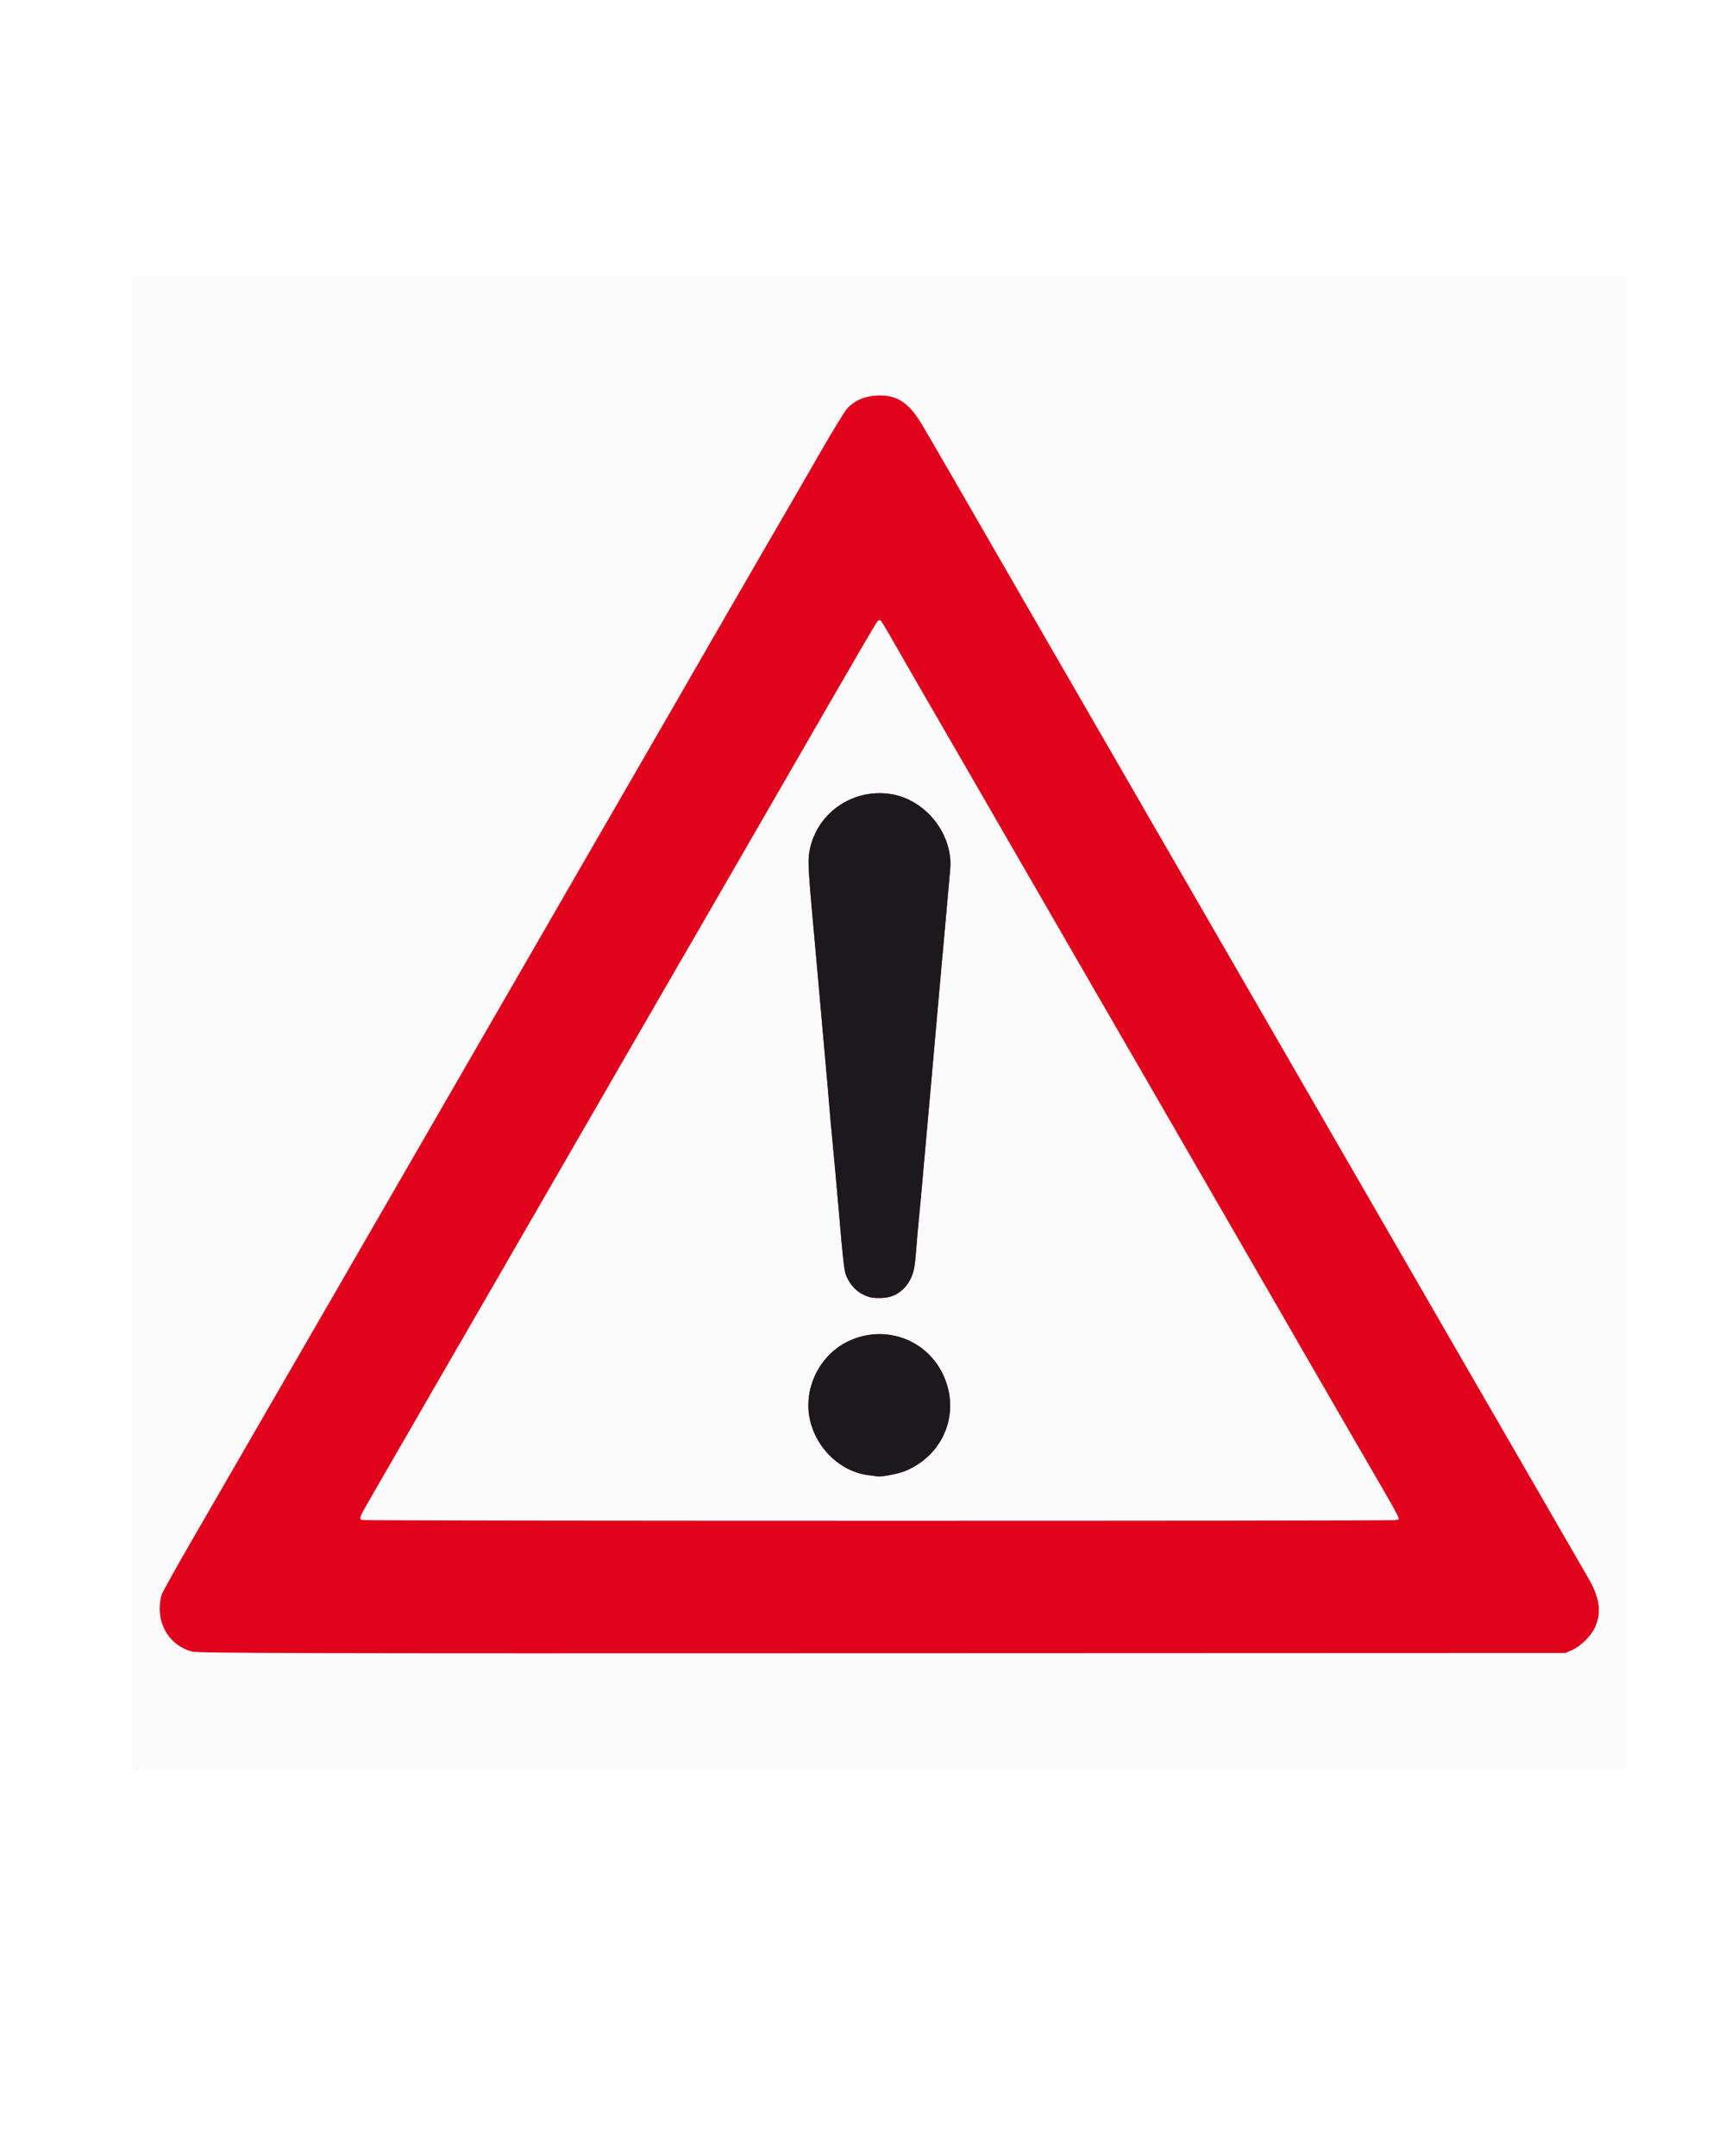 <?xml version="1.0" encoding="UTF-8" standalone="no"?>
<!-- Created with Inkscape (http://www.inkscape.org/) -->

<svg
   xmlns:dc="http://purl.org/dc/elements/1.1/"
   xmlns:cc="http://creativecommons.org/ns#"
   xmlns:rdf="http://www.w3.org/1999/02/22-rdf-syntax-ns#"
   xmlns:svg="http://www.w3.org/2000/svg"
   xmlns="http://www.w3.org/2000/svg"
   xmlns:sodipodi="http://sodipodi.sourceforge.net/DTD/sodipodi-0.dtd"
   xmlns:inkscape="http://www.inkscape.org/namespaces/inkscape"
   width="36"
   height="45"
   viewBox="0 0 36 45"
   id="svg4872"
   version="1.1"
   inkscape:version="0.91 r13725"
   sodipodi:docname="achtung.svg">
  <defs
     id="defs4874" />
  <sodipodi:namedview
     id="base"
     pagecolor="#ffffff"
     bordercolor="#666666"
     borderopacity="1.0"
     inkscape:pageopacity="0.0"
     inkscape:pageshadow="2"
     inkscape:zoom="11.2"
     inkscape:cx="24.807074"
     inkscape:cy="20.910122"
     inkscape:document-units="px"
     inkscape:current-layer="layer1"
     showgrid="false"
     units="px"
     inkscape:window-width="1920"
     inkscape:window-height="1028"
     inkscape:window-x="-8"
     inkscape:window-y="-8"
     inkscape:window-maximized="1" />
  <g
     inkscape:label="Ebene 1"
     inkscape:groupmode="layer"
     id="layer1"
     transform="translate(0,-1007.362)">
    <g
       id="g3671">
      <rect
         y="1007.362"
         x="0"
         height="45"
         width="36.129"
         id="rect4910"
         style="opacity:1;fill:#ffffff;fill-opacity:1;stroke:none;stroke-width:10;stroke-miterlimit:4;stroke-dasharray:none;stroke-dashoffset:0;stroke-opacity:1" />
      <g
         transform="matrix(0.225,0,0,0.225,45.161,794.662)"
         id="g3534">
        <path
           inkscape:connector-curvature="0"
           id="path3540"
           d="m -188.467,1040.24 0,-69.269 69.269,0 69.269,0 0,69.269 0,69.269 -69.269,0 -69.269,0 0,-69.269 z"
           style="fill:#fcfbfb" />
        <path
           inkscape:connector-curvature="0"
           id="path3538"
           d="m -182.927,1098.534 c -1.783,-0.481 -2.974,-2.064 -2.974,-3.954 0,-0.449 0.08,-1.04 0.177,-1.313 0.097,-0.273 1.346,-2.518 2.775,-4.987 1.429,-2.469 3.13,-5.413 3.78,-6.542 0.65,-1.129 1.499,-2.601 1.888,-3.271 0.603,-1.042 2.126,-3.676 8.416,-14.559 0.53,-0.917 1.395,-2.418 1.922,-3.335 0.527,-0.917 1.394,-2.418 1.927,-3.335 0.532,-0.917 1.815,-3.14 2.85,-4.939 1.035,-1.799 3.401,-5.897 5.257,-9.107 1.856,-3.21 3.673,-6.356 4.037,-6.991 0.364,-0.635 3.08,-5.34 6.034,-10.454 2.954,-5.115 5.755,-9.964 6.223,-10.775 0.468,-0.811 1.285,-2.226 1.815,-3.143 0.53,-0.917 2.71,-4.698 4.844,-8.402 2.134,-3.704 4.186,-7.254 4.559,-7.889 0.373,-0.635 1.195,-2.049 1.826,-3.143 0.631,-1.094 2.008,-3.48 3.06,-5.304 1.052,-1.824 2.095,-3.528 2.316,-3.788 0.658,-0.772 1.598,-1.206 2.758,-1.273 1.874,-0.108 2.991,0.6 4.243,2.692 0.591,0.987 4.43,7.624 7.221,12.483 0.365,0.635 1.096,1.905 1.626,2.822 0.53,0.917 3.03,5.246 5.556,9.621 2.526,4.374 5.026,8.704 5.555,9.621 0.53,0.917 1.261,2.187 1.626,2.822 0.365,0.635 2.183,3.781 4.04,6.991 1.858,3.21 4.109,7.106 5.004,8.659 0.895,1.552 2.26,3.919 3.035,5.259 0.775,1.341 3.191,5.526 5.37,9.3 2.178,3.775 4.428,7.671 5,8.659 1.491,2.576 4.398,7.613 5.774,10.005 0.649,1.129 1.717,2.976 2.372,4.105 0.656,1.129 1.608,2.774 2.115,3.656 1.275,2.215 2.708,4.696 3.593,6.221 0.409,0.706 1.291,2.235 1.959,3.399 0.669,1.164 1.525,2.644 1.904,3.289 1.103,1.877 1.301,3.214 0.687,4.628 -0.337,0.777 -1.304,1.754 -2.086,2.107 l -0.669,0.302 -63.368,0.024 c -54.652,0.021 -63.462,0 -64.05,-0.16 z m 111.672,-12.195 c 0.449,-0.121 0.805,0.59 -2.98,-5.949 -1.328,-2.293 -2.83,-4.891 -3.339,-5.772 -0.509,-0.882 -1.26,-2.181 -1.669,-2.886 -0.409,-0.706 -1.274,-2.206 -1.922,-3.335 -1.036,-1.806 -10.461,-18.133 -12.441,-21.55 -0.409,-0.706 -1.292,-2.235 -1.963,-3.399 -0.671,-1.164 -2.173,-3.762 -3.337,-5.772 -1.164,-2.011 -2.648,-4.579 -3.297,-5.708 -0.649,-1.129 -1.514,-2.63 -1.923,-3.335 -0.929,-1.605 -2.38,-4.115 -3.635,-6.286 -0.53,-0.917 -1.377,-2.389 -1.883,-3.271 -0.505,-0.882 -1.572,-2.729 -2.371,-4.105 -0.799,-1.376 -1.884,-3.252 -2.413,-4.169 -0.528,-0.917 -1.395,-2.418 -1.925,-3.335 -0.53,-0.917 -1.332,-2.315 -1.782,-3.106 -0.45,-0.791 -0.866,-1.468 -0.924,-1.504 -0.059,-0.036 -0.193,0.034 -0.3,0.156 -0.106,0.122 -2.172,3.656 -4.591,7.854 -2.419,4.198 -4.715,8.181 -5.104,8.851 -1.111,1.917 -2.422,4.188 -4.222,7.312 -0.915,1.587 -2.316,4.012 -3.114,5.388 -1.745,3.009 -2.849,4.921 -5.003,8.659 -2.906,5.045 -4.028,6.989 -6.44,11.16 -1.305,2.258 -2.822,4.884 -3.37,5.837 -1.127,1.957 -2.511,4.355 -3.555,6.157 -2.386,4.119 -9.412,16.289 -11.994,20.778 -0.586,1.019 -0.647,1.226 -0.391,1.328 0.232,0.093 95.542,0.098 95.886,0.01 z m -48.969,-4.17 c -3.043,-0.417 -5.509,-3.309 -5.514,-6.465 -0.004,-2.46 1.421,-4.806 3.578,-5.888 3.315,-1.663 7.247,-0.365 8.867,2.927 1.722,3.499 0.203,7.504 -3.424,9.034 -0.568,0.24 -2.143,0.561 -2.544,0.52 -0.07,-0.01 -0.503,-0.065 -0.962,-0.128 z m 0.127,-16.521 c -0.917,-0.279 -1.578,-0.85 -2.032,-1.756 -0.286,-0.572 -0.318,-0.832 -0.856,-7.04 -0.177,-2.046 -0.409,-4.586 -0.514,-5.644 -0.105,-1.058 -0.248,-2.646 -0.318,-3.528 -0.069,-0.882 -0.186,-2.238 -0.259,-3.014 -0.073,-0.776 -0.276,-3.056 -0.452,-5.067 -0.176,-2.011 -0.381,-4.32 -0.455,-5.131 -0.778,-8.489 -0.822,-9.168 -0.657,-10.13 0.595,-3.469 3.862,-5.837 7.403,-5.367 3.32,0.442 5.959,3.723 5.653,7.03 -0.095,1.032 -0.424,4.715 -0.589,6.606 -0.068,0.776 -0.183,2.046 -0.256,2.822 -0.073,0.776 -0.274,3.027 -0.445,5.003 -0.172,1.976 -0.399,4.544 -0.505,5.708 -0.357,3.932 -0.596,6.597 -0.78,8.723 -0.101,1.164 -0.24,2.665 -0.309,3.335 -0.069,0.67 -0.19,2.056 -0.269,3.079 -0.117,1.522 -0.204,1.995 -0.475,2.602 -0.361,0.807 -1.014,1.424 -1.81,1.708 -0.515,0.184 -1.568,0.214 -2.076,0.06 z"
           style="fill:#e1031b" />
        <path
           inkscape:connector-curvature="0"
           id="path3536"
           d="m -120.224,1082.169 c -3.043,-0.417 -5.509,-3.309 -5.514,-6.465 -0.004,-2.46 1.421,-4.806 3.578,-5.888 3.315,-1.663 7.247,-0.365 8.867,2.927 1.722,3.499 0.203,7.504 -3.424,9.034 -0.568,0.24 -2.143,0.561 -2.544,0.52 -0.07,-0.01 -0.503,-0.065 -0.962,-0.128 z m 0.127,-16.521 c -0.917,-0.279 -1.578,-0.85 -2.032,-1.756 -0.286,-0.572 -0.318,-0.832 -0.856,-7.04 -0.177,-2.046 -0.409,-4.586 -0.514,-5.644 -0.105,-1.058 -0.248,-2.646 -0.318,-3.528 -0.069,-0.882 -0.186,-2.238 -0.259,-3.014 -0.073,-0.776 -0.276,-3.056 -0.452,-5.067 -0.176,-2.011 -0.381,-4.32 -0.455,-5.131 -0.778,-8.489 -0.822,-9.168 -0.657,-10.13 0.595,-3.469 3.862,-5.837 7.403,-5.367 3.32,0.442 5.959,3.723 5.653,7.03 -0.095,1.032 -0.424,4.715 -0.589,6.606 -0.068,0.776 -0.183,2.046 -0.256,2.822 -0.073,0.776 -0.274,3.027 -0.445,5.003 -0.172,1.976 -0.399,4.544 -0.505,5.708 -0.357,3.932 -0.596,6.597 -0.78,8.723 -0.101,1.164 -0.24,2.665 -0.309,3.335 -0.069,0.67 -0.19,2.056 -0.269,3.079 -0.117,1.522 -0.204,1.995 -0.475,2.602 -0.361,0.807 -1.014,1.424 -1.81,1.708 -0.515,0.184 -1.568,0.214 -2.076,0.06 z"
           style="fill:#1b191e" />
      </g>
    </g>
  </g>
</svg>
